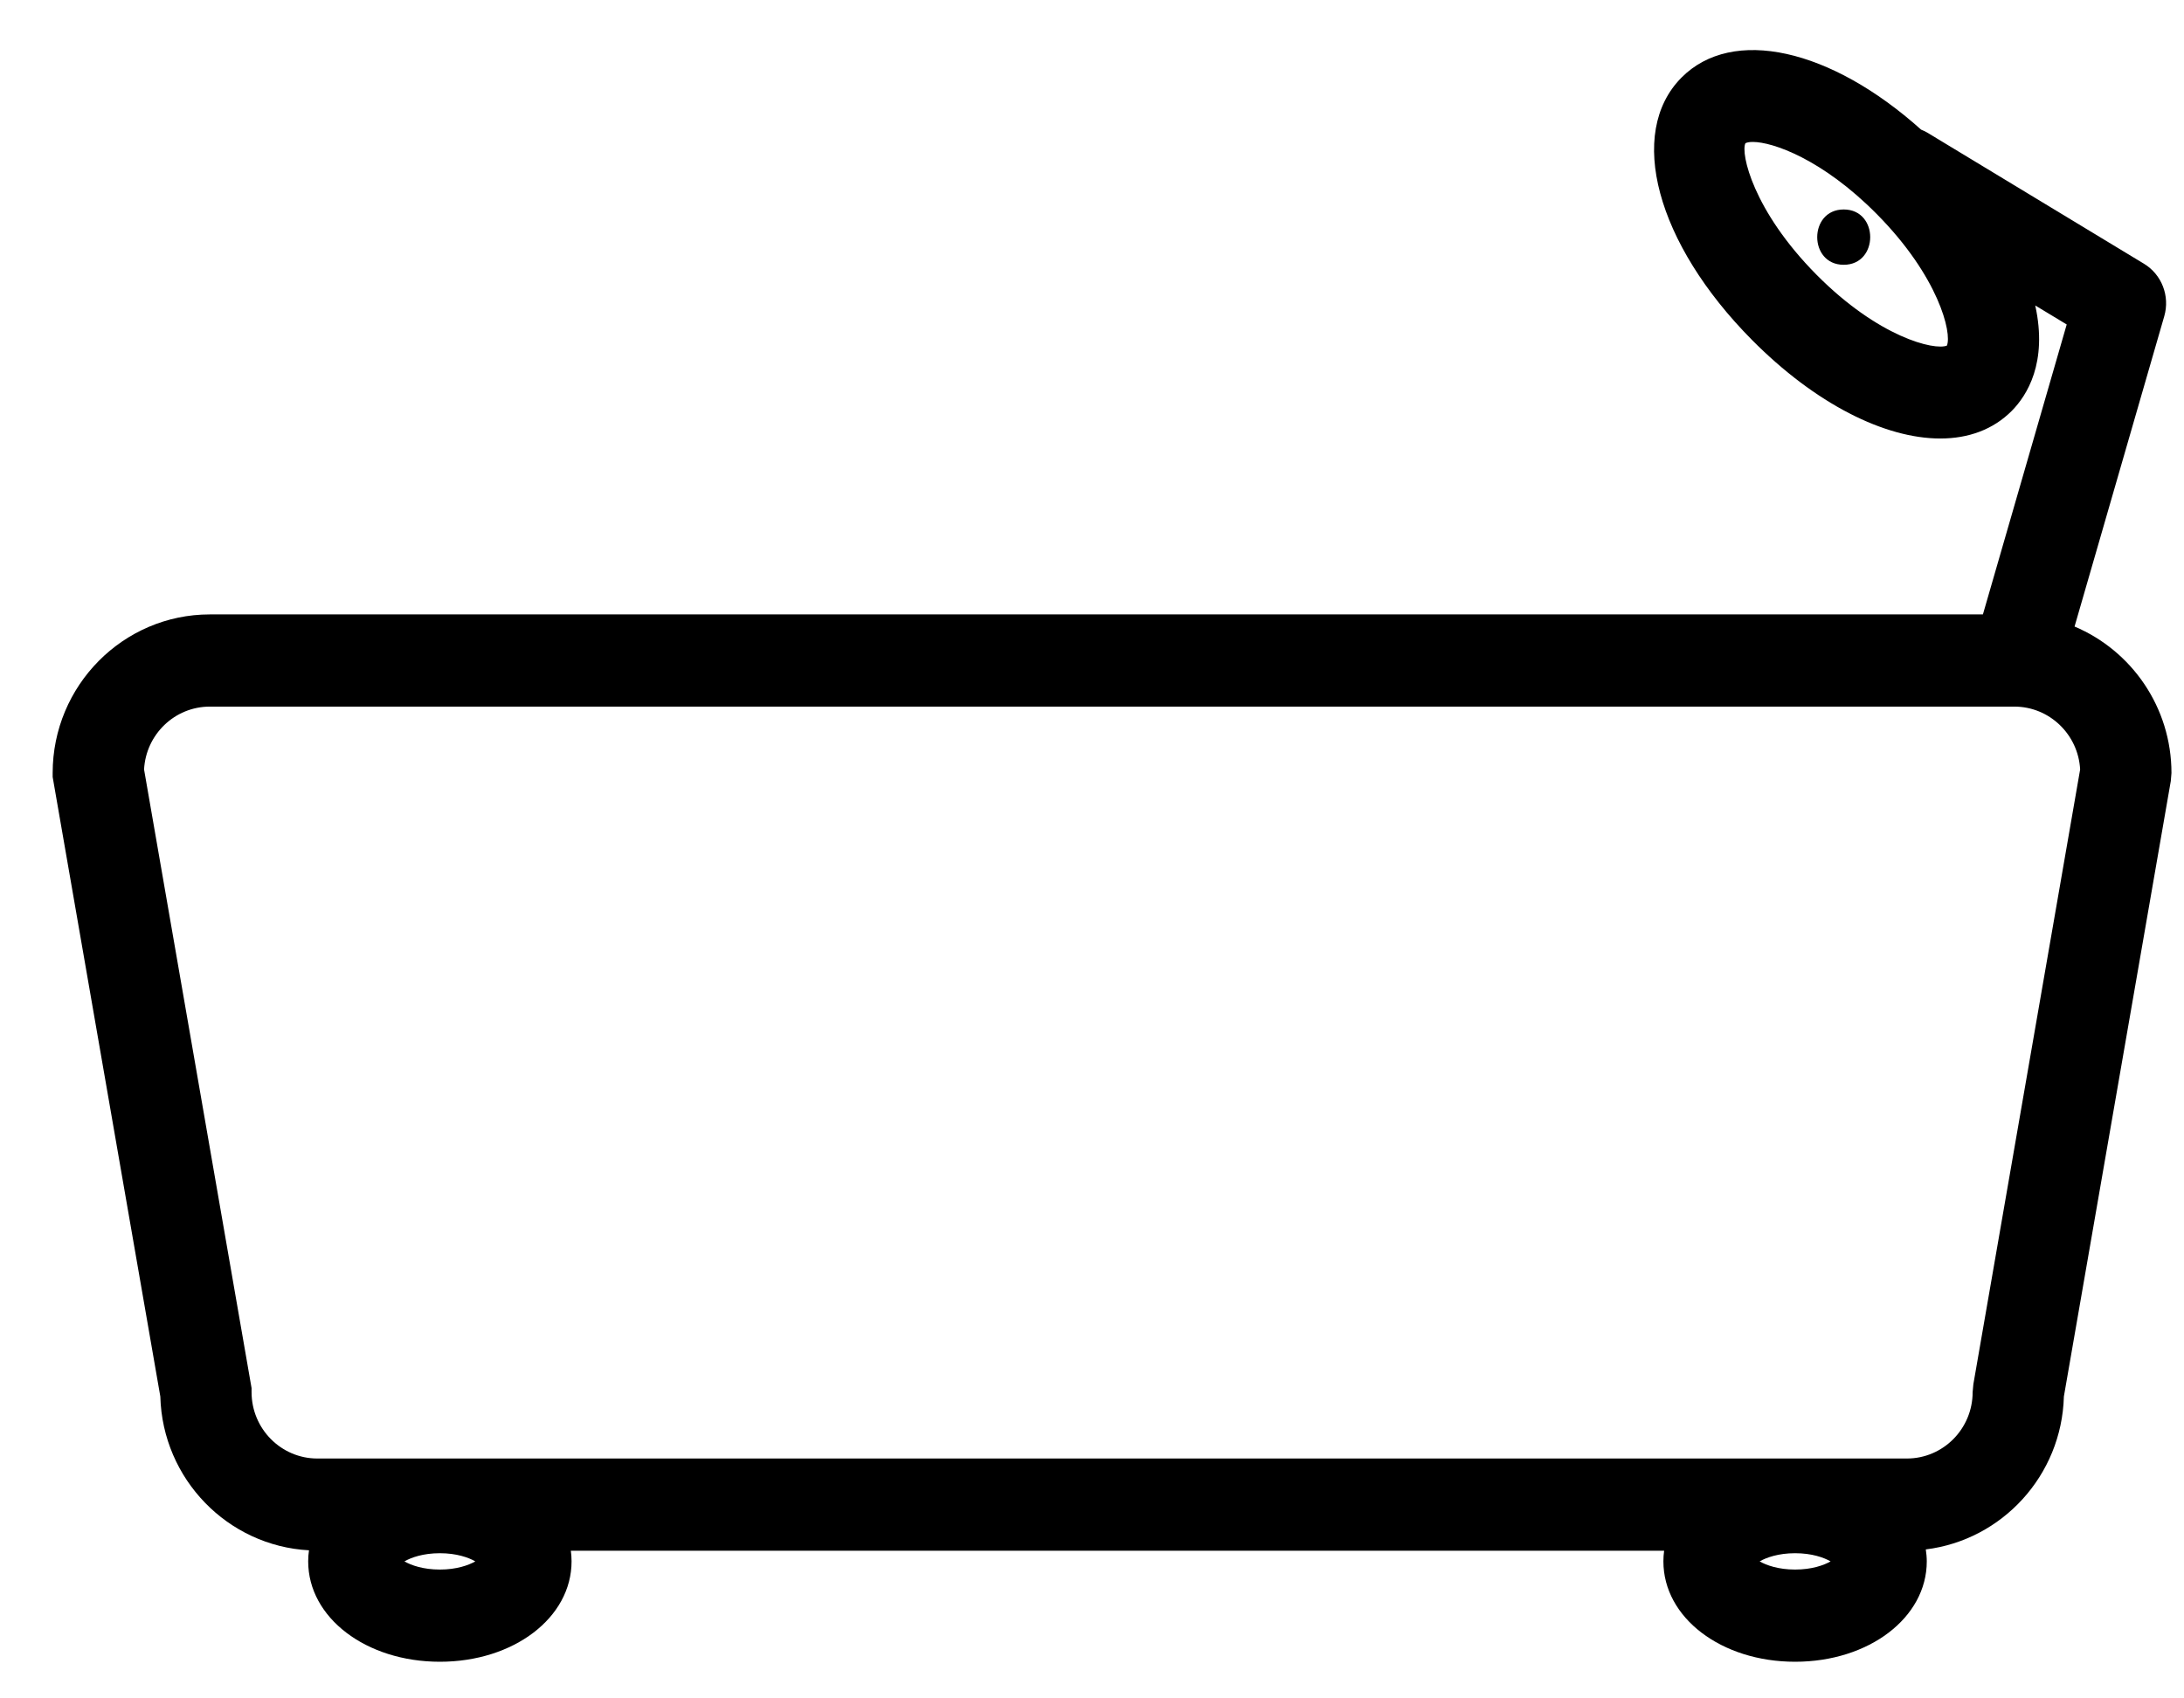 <svg width="27" height="21" viewBox="0 0 27 21" fill="none" xmlns="http://www.w3.org/2000/svg">
<path d="M25.647 7.747L26.756 3.91C26.828 3.661 26.725 3.394 26.505 3.261L23.825 1.639C23.801 1.624 23.775 1.614 23.75 1.603C22.632 0.6 21.418 0.324 20.787 0.96C20.109 1.645 20.475 3.008 21.658 4.202C22.442 4.993 23.3 5.422 23.987 5.422C24.336 5.422 24.641 5.311 24.87 5.081C25.057 4.892 25.317 4.487 25.161 3.777L25.55 4.012L24.514 7.597H2.594C1.523 7.597 0.651 8.477 0.651 9.558V9.607L1.982 17.267C2.009 18.288 2.815 19.115 3.82 19.169C3.813 19.214 3.81 19.259 3.81 19.306C3.81 20.002 4.525 20.547 5.438 20.547C6.351 20.547 7.066 20.002 7.066 19.306C7.066 19.261 7.063 19.217 7.057 19.174H20.573C20.567 19.217 20.564 19.261 20.564 19.306C20.564 20.002 21.279 20.547 22.192 20.547C23.105 20.547 23.82 20.002 23.82 19.306C23.82 19.256 23.815 19.206 23.808 19.158C24.751 19.042 25.489 18.244 25.515 17.267L26.837 9.656L26.845 9.558C26.845 8.743 26.349 8.043 25.647 7.747H25.647ZM24.07 4.273C23.916 4.336 23.225 4.172 22.456 3.396C21.672 2.605 21.517 1.895 21.578 1.771C21.597 1.761 21.628 1.755 21.669 1.755C21.915 1.755 22.528 1.967 23.2 2.645C23.968 3.42 24.133 4.118 24.069 4.273H24.07ZM5.438 19.407C5.231 19.407 5.083 19.354 5 19.306C5.083 19.258 5.231 19.205 5.438 19.205C5.644 19.205 5.793 19.258 5.876 19.306C5.792 19.354 5.644 19.407 5.438 19.407ZM22.192 19.407C21.986 19.407 21.837 19.354 21.754 19.306C21.837 19.258 21.986 19.205 22.192 19.205C22.399 19.205 22.547 19.258 22.631 19.306C22.547 19.354 22.399 19.407 22.192 19.407ZM24.396 17.115L24.387 17.213C24.387 17.666 24.023 18.034 23.574 18.034H3.923C3.475 18.034 3.11 17.666 3.11 17.213V17.163L1.781 9.514C1.804 9.082 2.159 8.737 2.594 8.737H24.903C25.337 8.737 25.693 9.082 25.716 9.514L24.396 17.115Z" fill="black"/>
<path d="M22.793 2.59C22.357 2.59 22.356 3.274 22.793 3.274C23.23 3.274 23.23 2.59 22.793 2.59Z" fill="black"/>
</svg>
